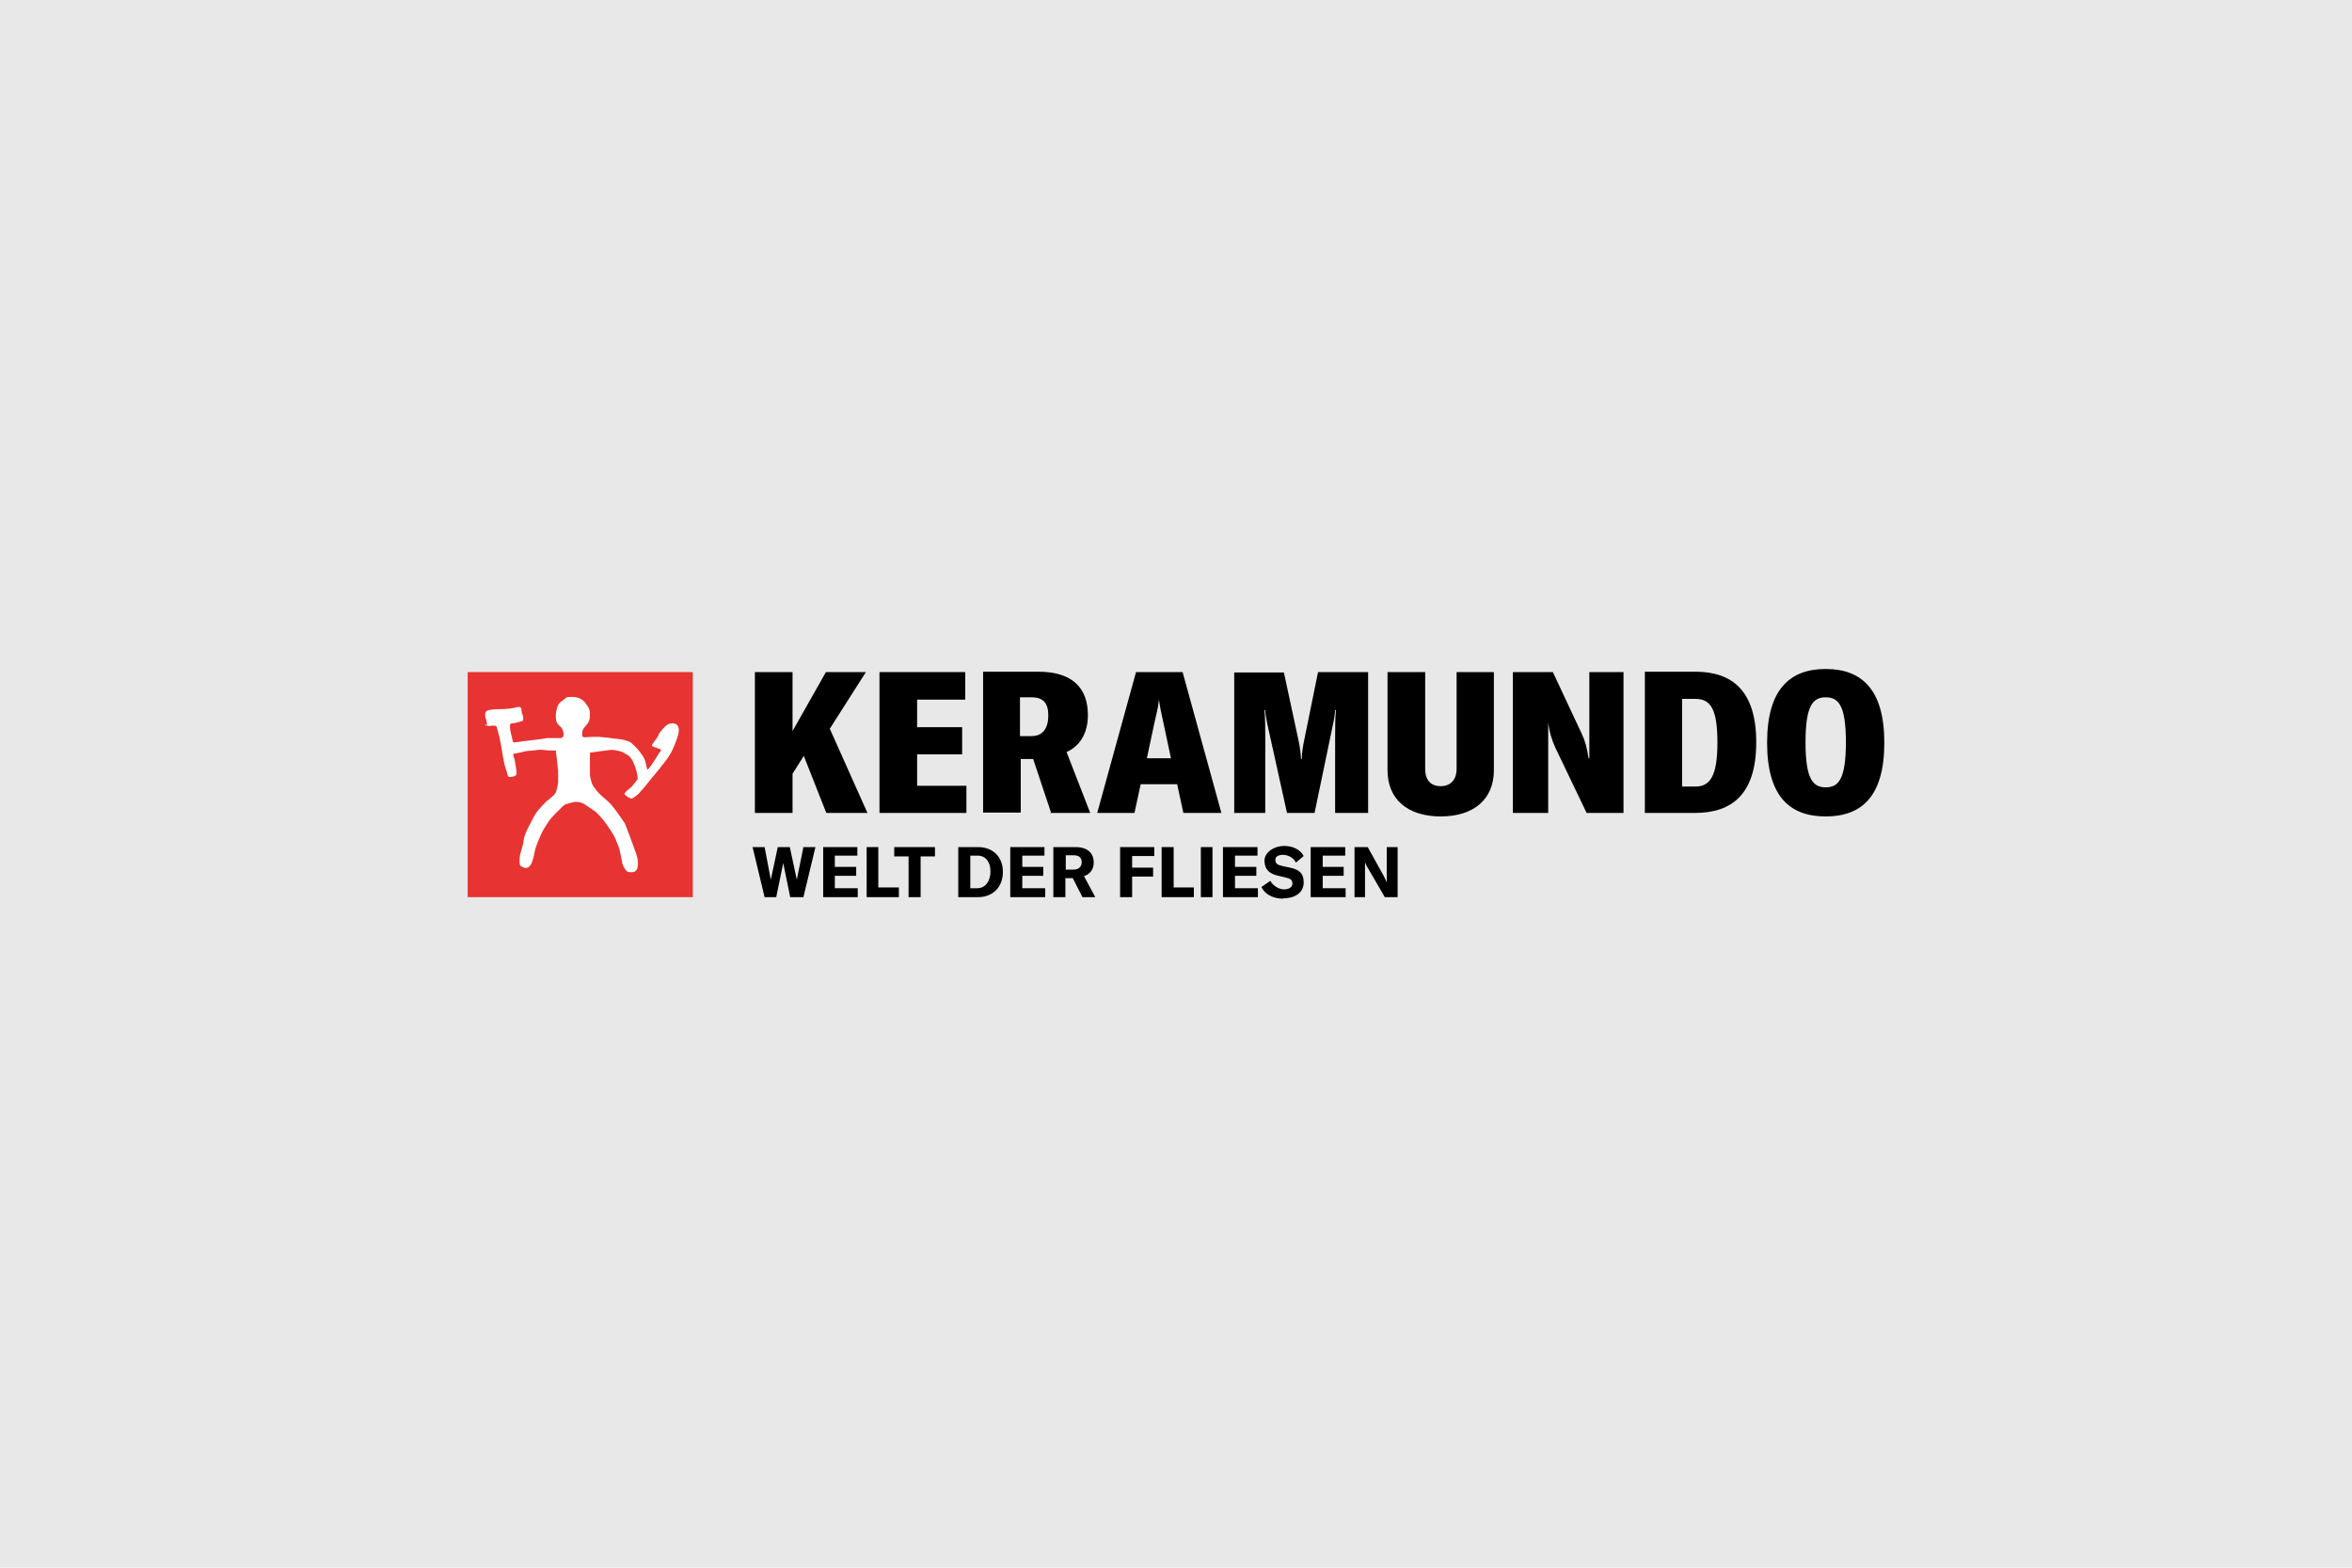 <?xml version="1.0" encoding="UTF-8"?>
<svg xmlns="http://www.w3.org/2000/svg" version="1.1" viewBox="0 0 606 404">
  <defs>
    <style>
      .st0 {
        fill: aqua;
      }

      .st1 {
        fill: #e73331;
      }

      .st2 {
        fill: #fff;
      }

      .st3 {
        fill: #e8e8e8;
      }
    </style>
  </defs>
  <g id="HG">
    <rect class="st3" width="606" height="404"></rect>
  </g>
  <g id="Logos">
    <path class="st0" d="M-880,222.5"></path>
    <g>
      <polygon points="212.9 209.5 223.5 209.5 213.8 187.8 223.1 173.2 212.8 173.2 204.2 188.4 204.2 173.2 194.5 173.2 194.5 209.5 204.2 209.5 204.2 199.4 207.1 194.8 212.9 209.5 212.9 209.5 212.9 209.5"></polygon>
      <polygon points="236.3 202.5 236.3 194.4 247.9 194.4 247.9 187.4 236.3 187.4 236.3 180.3 248.7 180.3 248.7 173.2 226.6 173.2 226.6 209.5 249 209.5 249 202.5 236.3 202.5 236.3 202.5 236.3 202.5"></polygon>
      <path d="M262.8,189.7v-10h3c3,0,4.3,1.5,4.3,4.7s-1.4,5.3-4.3,5.3h-3ZM270.6,209.5h10.3l-6.1-15.7c3.4-1.5,5.5-4.8,5.5-9.5,0-7.1-4.1-11.2-12.8-11.2h-14.2v36.3h9.7v-13.8h3.2l4.6,13.8h-.2Z"></path>
      <path d="M295.5,195.4l2-9.4c.4-1.8.9-3.5,1.1-5.7h0c.3,2.1.7,3.9,1.1,5.7l2,9.4h-6.4.1ZM305,209.5h9.7l-10-36.3h-12l-10,36.3h9.6l1.6-7.4h9.4l1.6,7.4h.1Z"></path>
      <path d="M317.9,209.5h8.1v-19.5c0-2.4,0-4.8-.2-7h.2c0,1.2.4,2.7.6,3.9l5,22.6h7.1l4.7-22.6c.3-1.2.5-2.6.6-3.9h.2c-.2,2.3-.2,4.7-.2,7v19.5h8.5v-36.3h-12.9l-3.5,17.2c-.4,1.8-.7,3.9-.7,5.2h-.2c0-1.2-.3-3.3-.7-5.1l-3.7-17.2h-12.8v36.3h0Z"></path>
      <path d="M357.5,173.2v25.3c0,7.4,5.1,11.9,13.7,11.9s13.7-4.5,13.7-11.9v-25.3h-9.6v24.9c0,2.8-1.5,4.5-4.1,4.5s-4-1.6-4-4.5v-24.9h-9.7Z"></path>
      <path d="M390,209.5h8.9v-23.3h0c.3,2.3.8,4.2,1.8,6.4l8.1,16.9h9.5v-36.3h-8.8v22.2h-.2c-.4-2.7-.9-4.5-1.8-6.4l-7.4-15.8h-10.3v36.3h.1Z"></path>
      <path d="M433.4,202.7v-22.6h3.4c4,0,5.7,2.7,5.7,11.3s-1.9,11.3-5.7,11.3h-3.4ZM423.8,209.5h12.9c9.6,0,15.8-4.9,15.8-18.2s-6.2-18.2-15.7-18.2h-13v36.3h0Z"></path>
      <path d="M470.4,202.9c-3.3,0-5.2-2.1-5.2-11.6s1.9-11.6,5.2-11.6,5.2,2.1,5.2,11.6-1.9,11.6-5.2,11.6h0ZM470.4,210.4c9.3,0,15.1-5.2,15.1-19s-5.9-19-15.1-19-15.1,5.2-15.1,19,5.8,19,15.1,19h0Z"></path>
      <path d="M196.6,231.2h3.4l1.8-8.8c0-.3,0-.6,0-.9h0v.9l1.8,8.8h3.4l3.1-12.9h-3.1l-1.7,8.4c0,.4,0,.7,0,1.1h0c0-.3,0-.7,0-1.1l-1.8-8.4h-3.1l-1.8,8.4c0,.4,0,.7,0,1.1h0c0-.3,0-.7,0-1.1l-1.6-8.4h-3.1l3.1,12.9h-.1Z"></path>
      <polygon points="215.1 228.9 215.1 225.7 220.6 225.7 220.6 223.4 215.1 223.4 215.1 220.5 220.9 220.5 220.9 218.3 212.1 218.3 212.1 231.2 221 231.2 221 228.9 215.1 228.9 215.1 228.9 215.1 228.9"></polygon>
      <polygon points="223.3 231.2 231.6 231.2 231.6 228.7 226.3 228.7 226.3 218.3 223.3 218.3 223.3 231.2 223.3 231.2 223.3 231.2"></polygon>
      <polygon points="240.9 218.3 230.4 218.3 230.4 220.7 234.1 220.7 234.1 231.2 237.2 231.2 237.2 220.7 240.9 220.7 240.9 218.3 240.9 218.3 240.9 218.3"></polygon>
      <path d="M250,228.9v-8.4h1.9c2.2,0,3.3,1.8,3.3,4.1s-1.2,4.3-3.4,4.3h-1.9.1ZM246.9,231.2h5.1c3.9,0,6.4-2.7,6.4-6.5s-2.5-6.4-6.4-6.4h-5.1v12.9h0Z"></path>
      <polygon points="263.4 228.9 263.4 225.7 268.8 225.7 268.8 223.4 263.4 223.4 263.4 220.5 269.1 220.5 269.1 218.3 260.3 218.3 260.3 231.2 269.3 231.2 269.3 228.9 263.4 228.9 263.4 228.9 263.4 228.9"></polygon>
      <path d="M274.6,220.4h2c1.5,0,2.1.7,2.1,1.8s-.7,1.9-2.1,1.9h-2v-3.7h0ZM278.9,231.2h3.3l-2.9-5.4c1.7-.6,2.5-1.9,2.5-3.5,0-2.4-1.5-4-4.7-4h-5.7v12.9h3.1v-4.9h1.9l2.5,4.9h0Z"></path>
      <polygon points="297.4 220.6 297.4 218.3 288.6 218.3 288.6 231.2 291.7 231.2 291.7 225.9 297.1 225.9 297.1 223.6 291.7 223.6 291.7 220.6 297.4 220.6 297.4 220.6 297.4 220.6"></polygon>
      <polygon points="299.3 231.2 307.6 231.2 307.6 228.7 302.4 228.7 302.4 218.3 299.3 218.3 299.3 231.2 299.3 231.2 299.3 231.2"></polygon>
      <polygon points="312.4 231.2 312.4 218.3 309.4 218.3 309.4 231.2 312.4 231.2 312.4 231.2 312.4 231.2"></polygon>
      <polygon points="318.2 228.9 318.2 225.7 323.7 225.7 323.7 223.4 318.2 223.4 318.2 220.5 324 220.5 324 218.3 315.1 218.3 315.1 231.2 324.1 231.2 324.1 228.9 318.2 228.9 318.2 228.9 318.2 228.9"></polygon>
      <path d="M330.6,231.5c3.4,0,5.3-1.7,5.3-4.1s-1.2-3.3-3.5-3.8l-1.9-.4c-1.4-.3-1.9-.7-1.9-1.6s.8-1.3,2-1.3,2.7.7,3.3,2l2-1.7c-.9-1.7-2.8-2.6-5.1-2.6s-5,1.5-5,3.8,1.3,3.4,3.6,3.9l1.7.4c1.3.3,1.9.6,1.9,1.6s-1,1.5-2.2,1.5-2.8-.9-3.5-2.2l-2.3,1.6c.9,1.8,2.9,3,5.7,3h0Z"></path>
      <polygon points="340.8 228.9 340.8 225.7 346.2 225.7 346.2 223.4 340.8 223.4 340.8 220.5 346.6 220.5 346.6 218.3 337.7 218.3 337.7 231.2 346.7 231.2 346.7 228.9 340.8 228.9 340.8 228.9 340.8 228.9"></polygon>
      <path d="M348.9,231.2h2.8v-9h0c.2.5.4,1,.8,1.6l4.3,7.4h3.3v-12.9h-2.8v9.1h0c-.2-.5-.5-1.1-.8-1.7l-4.1-7.4h-3.4v12.9h0Z"></path>
      <polygon class="st1" points="120.5 231.2 178.5 231.2 178.5 173.2 120.5 173.2 120.5 231.2 120.5 231.2 120.5 231.2"></polygon>
      <path class="st2" d="M124.9,186.7s.4.6,2,.3c.5,0,.9-.1,1.1.4.3,1.3.7,2.6.7,2.6l.6,3.2s.3,2.1.5,3c.2,1.1.6,2.1.8,2.8.3,1.3.2,1.4,1.7,1.1.8-.2.9-.6.7-1.9l-.4-2.4c-.2-.5-.3-1-.4-1.5.5-.1,1-.2,1.5-.3.8-.2,1.6-.4,2.3-.5,1,0,3-.3,3-.3,0,0,1.7.1,2.4.2h1.8c0,.4.3,2.4.3,2.4,0,0,.2,2.2.3,2.8v3s-.3,2.6-1,3.2c-.7.7-2,1.7-2,1.7,0,0-1.9,1.9-2.6,2.9-.6.9-1.1,1.9-1.6,2.9,0,0-1.5,2.6-1.7,4.3,0,1.1-.8,2.8-1,4.3,0,.8-.2,1.9.3,2.3,2.5,1.7,3.1-1.5,3.5-3.4.3-1.8,1.1-3.3,1.8-5,.4-1,2.2-3.6,2.2-3.6,0,0,1.5-1.7,2.4-2.5.6-.6,1.1-1.3,1.8-1.5.6-.1,1-.3,1.5-.4,1.1-.3,2.4-.1,3.3.5,1,.7,2.9,2,2.9,2,.8.8,1.6,1.7,2.3,2.6.8,1.1,1.6,2.3,2.3,3.5.4.7,1.4,3.4,1.4,3.4,0,0,.6,2.8.7,3.4,0,.7,1,2.4,1.5,2.5s1.1.1,1.5,0c1.2-.4,1.2-2,.9-3.7-.2-.7-.4-1.4-.7-2.1,0,0-.4-1.2-.6-1.7-.6-1.7-1.9-5-1.9-5,0,0-2.2-3.3-3.4-4.7-.6-.7-1.3-1.3-2-1.9-1.4-1.1-2.6-2.6-3.1-3.7-.2-.7-.4-1.4-.5-2.1,0,0,0-.9,0-1.4v-1.7c0-1.1,0-2,0-2.7,1.4-.2.8-.2,3.4-.5.6,0,1.9-.4,2.9-.2.7.1,1.8.4,1.8.4.6.3,1.2.6,1.8,1,.6.5,1,1.1,1.3,1.8.5,1.2,1.1,2.8,1.1,4.3-.5.6-1.5,1.9-1.5,1.9,0,0-.8.7-1.3,1.1-.3.3-.8.7-.5,1,.5.5,1.5,1.1,1.8,1,.6-.3,1.2-.8,1.7-1.2,0,0,1.1-1.3,1.6-1.8.9-1.1,1.6-2.1,2.6-3.2.7-.8,2-2.5,2-2.5,0,0,1.2-1.5,1.7-2.3.5-.7.8-1.5,1.2-2.3.4-1,.8-2,1.1-3,.6-2.2-.2-3.1-1.4-3.1s-1.9.8-1.9.8c0,0-1.3,1.2-1.7,2.1,0,.2-.4.8-.6,1.1-.8,1.1-1.4,1.7-1,1.9.7.4,1.6.5,2.2.9.2.1-.4.7-.9,1.5-.6,1.1-1.9,3.1-2.6,3.7-.4-1.2-.4-2.5-1.2-3.6-.4-.6-.8-1.1-1.2-1.6-.5-.6-1.1-1.2-1.8-1.8-.8-.6-2.9-1-4.6-1.1-1.2-.2-2.4-.3-3.6-.4h-1.9c-.6,0-1.2.1-1.8.1s-.7-.2-.7-.6c0-1,0-1.3.8-2.2,1-1.1,1.2-1.7,1.2-3.2s-.6-2-1.3-3c-.7-.9-1.9-1.4-3.4-1.4s-1.4.1-1.9.6c-.4.3-.8.6-1.2.9-1,1.1-1.5,4.7-.3,5.7.3.2.5.5.8.8.3.4.4.9.5,1.3,0,.6,0,1.2-.7,1.3h-3.6c0,.1-4,.6-5.1.7-.7,0-2.8.5-3.6.4-.4-1.7-.8-3-.8-3.9s0-.9.6-1c.4,0,.9-.1,1.5-.3.4,0,.8-.3,1.3-.4v-1c0,0-.3-.9-.4-1.1,0-.7,0-1.2-.5-1.4-.4-.1-1.2.2-2.5.4s-3.6.1-5,.3c-1.3.2-1.4.7-1.4,1.2s0,.9.3,1.4l.2,1.4h0l-.4-.2Z"></path>
    </g>
  </g>
</svg>
